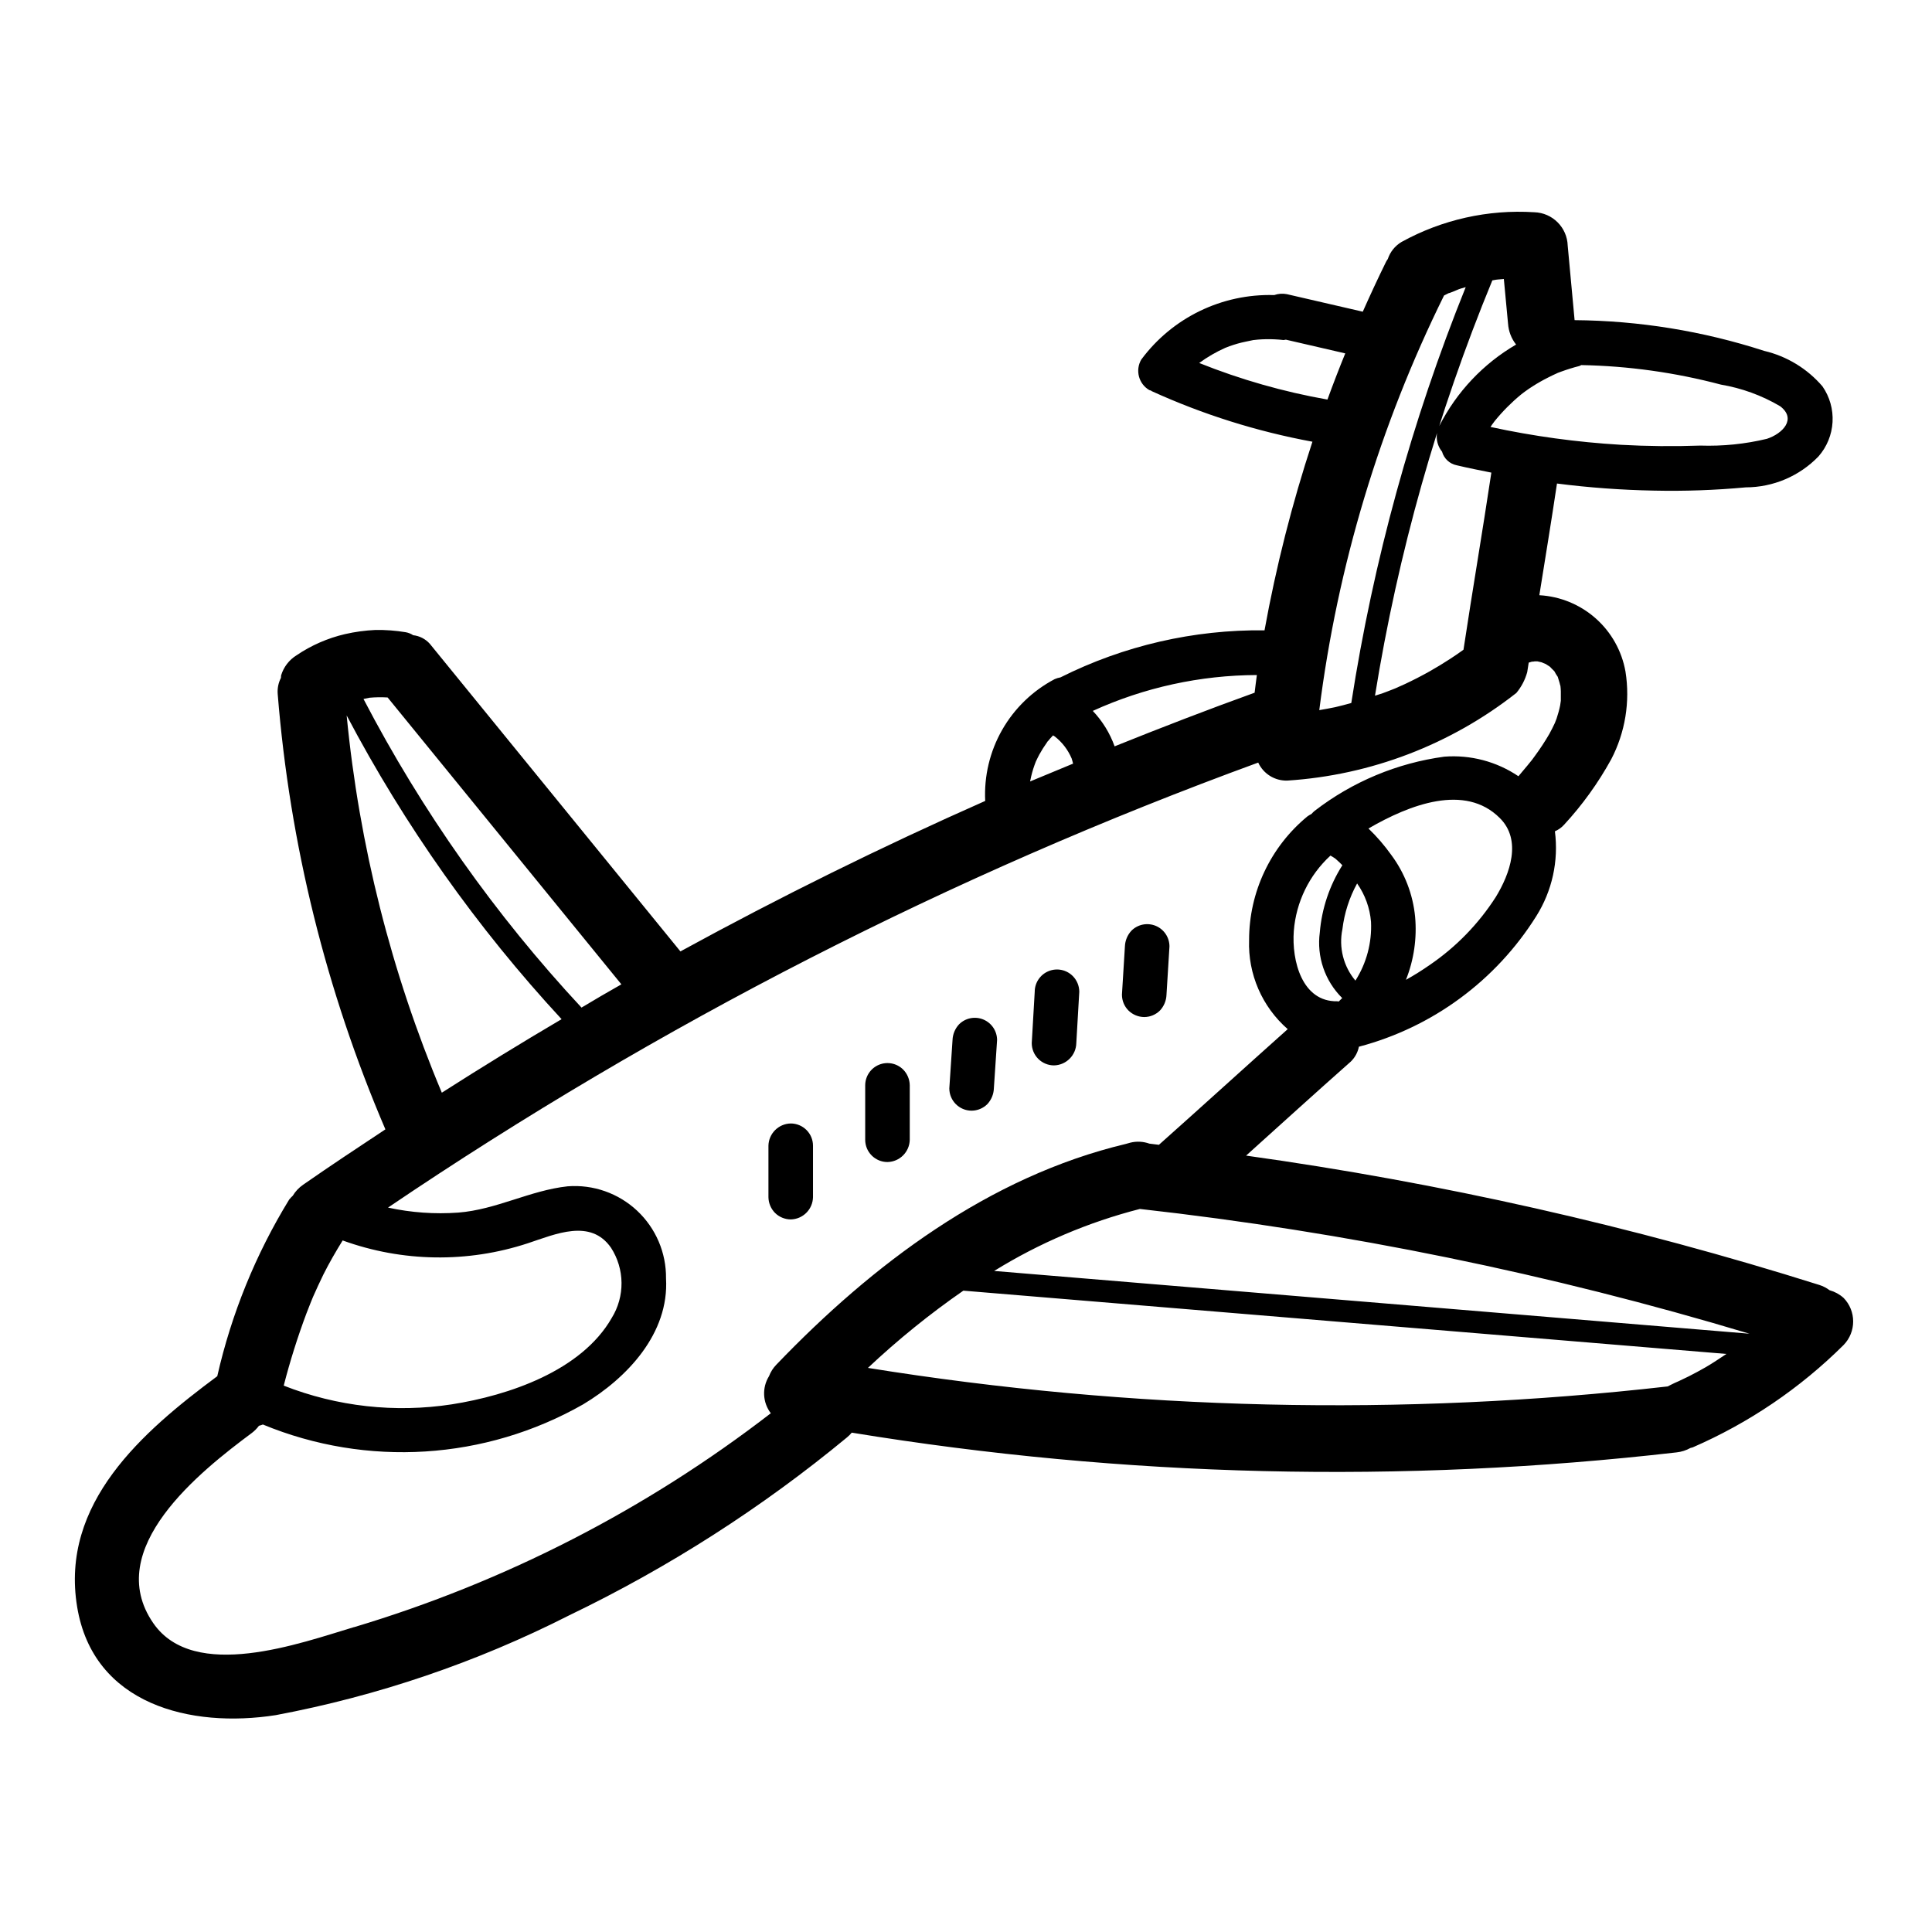 <?xml version="1.0" encoding="UTF-8"?>
<!-- Uploaded to: ICON Repo, www.svgrepo.com, Generator: ICON Repo Mixer Tools -->
<svg fill="#000000" width="800px" height="800px" version="1.1" viewBox="144 144 512 512" xmlns="http://www.w3.org/2000/svg">
 <g>
  <path d="m554.86 320.71-0.125-0.07 0.172 0.117z"/>
  <path d="m421.73 340.43c-0.055 0.078-0.121 0.145-0.191 0.207 0.074-0.059 0.137-0.129 0.191-0.207z"/>
  <path d="m632.55 487.94c-1.062-0.945-2.324-1.633-3.691-2.016-0.816-0.613-1.73-1.086-2.703-1.395-49.602-15.633-100.42-27.098-151.93-34.281 9.234-8.32 18.438-16.68 27.75-24.922 1.098-1.066 1.848-2.438 2.148-3.938 19.488-5.144 36.289-17.508 46.996-34.582 4.215-6.699 5.965-14.656 4.945-22.504 0.93-0.395 1.762-0.988 2.438-1.742 4.844-5.246 9.031-11.062 12.473-17.316 3.731-7.148 5.062-15.309 3.793-23.27-0.965-5.453-3.746-10.422-7.891-14.094-4.144-3.672-9.41-5.836-14.938-6.141 1.574-9.863 3.195-19.68 4.676-29.598 8.512 1.09 17.082 1.715 25.66 1.875 8.133 0.18 16.266-0.109 24.367-0.859 7.269-0.012 14.227-2.973 19.277-8.203 2.223-2.531 3.535-5.738 3.723-9.105 0.191-3.363-0.75-6.695-2.676-9.465-4.023-4.691-9.434-7.984-15.453-9.398-16.23-5.262-33.168-8.008-50.23-8.141l-1.828-19.742c-0.145-4.828-4.027-8.707-8.855-8.855-12.238-0.777-24.441 1.953-35.18 7.871-1.719 1.023-3.012 2.629-3.644 4.527-0.141 0.234-0.309 0.426-0.434 0.684-2.164 4.383-4.211 8.824-6.195 13.273l-20.113-4.644c-1.121-0.223-2.281-0.137-3.359 0.242-13.836-0.41-26.996 5.973-35.234 17.094-1.637 2.816-0.691 6.422 2.117 8.074 0.152 0.062 0.309 0.109 0.473 0.148 0.055 0 0.078 0.094 0.133 0.117v0.004c13.609 6.203 27.934 10.711 42.641 13.422-5.383 16.348-9.625 33.051-12.695 49.984-18.766-0.215-37.309 4.062-54.082 12.473-0.527 0.09-1.039 0.246-1.527 0.461-5.828 3.062-10.66 7.731-13.922 13.449s-4.82 12.254-4.492 18.828c-27.473 12.16-54.398 25.453-80.773 39.879l-66.414-81.523c-1.141-1.277-2.711-2.086-4.41-2.273-0.594-0.395-1.266-0.66-1.969-0.789-2.66-0.445-5.359-0.645-8.059-0.598-2.703 0.125-5.387 0.492-8.023 1.094-4.602 1.07-8.965 2.977-12.871 5.629-1.957 1.211-3.402 3.098-4.07 5.301-0.055 0.195 0 0.449-0.047 0.668-0.688 1.328-0.984 2.828-0.855 4.32 3.195 39.738 12.836 78.691 28.535 115.33-7.312 4.84-14.625 9.676-21.828 14.695v0.004c-1.102 0.758-2.027 1.742-2.711 2.887-0.344 0.316-0.664 0.66-0.961 1.023-8.863 14.461-15.301 30.27-19.055 46.809-19.793 14.699-41.676 33.613-37.133 61.125 4.273 25.977 30.148 32.211 52.641 28.695 27.039-5.086 53.223-13.992 77.758-26.449 26.355-12.684 51.078-28.516 73.621-47.156 0.457-0.375 0.879-0.797 1.258-1.258 72.281 11.832 145.86 13.59 218.62 5.227 1.277-0.141 2.516-0.535 3.637-1.164 0.207-0.043 0.414-0.102 0.613-0.164 14.891-6.473 28.441-15.664 39.961-27.105 3.406-3.481 3.406-9.043 0-12.523zm-186.46-23.555c54.727 6.129 108.79 17.195 161.53 33.062l-200.16-16.633c11.969-7.402 24.996-12.941 38.629-16.43zm57.113-60.512h-0.004c-3.18-3.777-4.449-8.805-3.445-13.641 0.512-4.25 1.832-8.359 3.894-12.109 2.113 3.004 3.387 6.519 3.684 10.18 0.258 5.492-1.184 10.93-4.133 15.57zm-6.621-33.133c0.336 0.18 0.664 0.375 0.98 0.59 0.223 0.129 0.43 0.289 0.609 0.473 0.512 0.441 1 0.914 1.473 1.395l0.094 0.102c-3.402 5.363-5.453 11.477-5.977 17.805-0.859 6.406 1.34 12.848 5.938 17.391-0.293 0.316-0.613 0.605-0.93 0.914-0.125 0-0.211-0.062-0.348-0.062-9.367 0.203-12.148-10.738-11.547-18.648 0.602-7.641 4.066-14.77 9.707-19.957zm43.793 11.02h-0.004c-4.562 7.102-10.508 13.211-17.48 17.965-2.031 1.418-4.133 2.734-6.301 3.938 2.113-5.309 2.945-11.039 2.426-16.73-0.578-5.918-2.754-11.566-6.297-16.34-1.801-2.527-3.828-4.879-6.062-7.031 11.02-6.406 25.594-11.941 34.762-2.816 5.984 5.879 2.734 14.852-1.047 21.016zm-8.535-65.582-0.426 0.309c-1 0.715-2.023 1.41-3.055 2.086-1.801 1.176-3.637 2.293-5.512 3.352-2.144 1.203-4.336 2.328-6.574 3.379-0.293 0.133-3.219 1.426-2.109 0.961-1 0.418-2.008 0.789-3.016 1.18-1.008 0.395-1.844 0.613-2.762 0.922 6.078-37.766 16.512-74.699 31.098-110.06l0.984-0.18 0.43-0.051 1.637-0.141 1.109 11.809h0.004c0.129 2.027 0.871 3.969 2.133 5.566-8.703 5.074-15.758 12.551-20.328 21.527-1.148 2.223-0.871 4.914 0.703 6.859 0.512 1.84 2.016 3.231 3.887 3.606 3.039 0.723 6.109 1.332 9.18 1.945-2.344 15.641-5.016 31.266-7.383 46.93zm83.883-64.551c4.488 3.394 0.707 7.281-3.465 8.66h0.004c-5.773 1.391-11.707 1.992-17.645 1.797-7.043 0.25-14.094 0.18-21.152-0.211v-0.004c-11.594-0.684-23.117-2.262-34.469-4.723 0.148-0.219 0.293-0.441 0.441-0.652 0.148-0.211 0.449-0.605 0.668-0.906l0.07-0.086c2.074-2.543 4.398-4.875 6.934-6.961l0.527-0.41 0.457-0.34c0.676-0.496 1.371-0.969 2.078-1.426v0.004c1.348-0.859 2.738-1.645 4.164-2.359 0.746-0.387 1.504-0.738 2.273-1.086l0.188-0.094c0.324-0.141 0.723-0.262 0.938-0.348h0.004c1.578-0.578 3.184-1.078 4.809-1.488 0.18-0.047 0.324-0.18 0.496-0.242v-0.004c12.496 0.234 24.918 1.973 37 5.172 5.531 0.934 10.848 2.867 15.68 5.715zm-83.293-31.535c-14.293 35.457-24.465 72.434-30.324 110.21-1.418 0.379-2.816 0.789-4.25 1.102-1.434 0.316-2.824 0.527-4.234 0.789v-0.004c4.828-38.211 16.004-75.352 33.062-109.88 0.426-0.211 0.836-0.441 1.266-0.637h0.086v-0.004c0.684-0.227 1.355-0.488 2.008-0.785 0.758-0.363 1.582-0.543 2.387-0.789zm-70.629 20.105c2.152-1.578 4.469-2.926 6.906-4.012l1.125-0.434c0.691-0.242 1.395-0.473 2.094-0.676 1.418-0.41 2.852-0.652 4.289-0.969h0.055l0.078-0.004 0.969-0.102c0.73-0.062 1.465-0.094 2.195-0.109h0.004c1.547-0.027 3.098 0.047 4.637 0.223 0.211 0 0.402-0.094 0.613-0.102l15.742 3.637c-1.652 4.051-3.227 8.133-4.723 12.242v-0.004c-11.633-2.051-23.02-5.297-33.984-9.691zm14.68 87.379c-12.461 4.496-24.82 9.266-37.102 14.211h0.004c-1.254-3.5-3.227-6.699-5.785-9.391 13.656-6.219 28.48-9.457 43.484-9.504-0.23 1.535-0.387 3.109-0.598 4.684zm-59.426 23.168h0.004c0.266-1.352 0.629-2.684 1.094-3.981 0.109-0.309 0.227-0.605 0.34-0.914 0.293-0.613 0.582-1.227 0.906-1.828h-0.004c0.637-1.16 1.344-2.277 2.117-3.352l-0.078 0.07 0.102-0.109 0.062-0.102c0.285-0.395 0.242-0.285 0.125-0.102 0.195-0.242 0.402-0.52 0.504-0.629 0.27-0.316 0.559-0.613 0.844-0.914 0.156 0.102 0.316 0.188 0.465 0.293v-0.004c1.953 1.531 3.488 3.531 4.457 5.816 0.172 0.449 0.25 0.922 0.387 1.379-3.793 1.574-7.613 3.148-11.391 4.723zm-118.95 60.277c-22.848-24.543-42.281-52.055-57.777-81.789 0.52-0.117 1.039-0.234 1.574-0.324 1.602-0.145 3.215-0.168 4.824-0.07l61.945 76.02c-3.551 2.008-7.086 4.078-10.566 6.164zm-62.242-77.43c15.395 29.203 34.543 56.266 56.961 80.5-10.691 6.297-21.27 12.793-31.738 19.484-13.406-31.879-21.91-65.602-25.223-100.02zm-10.637 158.44c0.34-0.891 0.691-1.785 1.047-2.676l0.566-1.387 0.117-0.285c0.883-1.977 1.77-3.938 2.731-5.894 1.574-3.148 3.297-6.102 5.117-9.055h0.004c15.816 5.738 33.102 5.996 49.082 0.742 7.305-2.41 16.617-6.621 22.043 1.203 1.781 2.766 2.746 5.981 2.777 9.27 0.031 3.293-0.867 6.523-2.598 9.324-8.031 14.043-27.348 20.531-42.367 22.891-15.031 2.316-30.402 0.605-44.555-4.957 1.668-6.496 3.684-12.898 6.035-19.176zm12.594 83.168c-14.168 4.234-42.398 14.609-53.207-1.055-13.578-19.68 12.523-40.281 26.113-50.383 0.719-0.547 1.359-1.188 1.898-1.914 0.352-0.09 0.699-0.203 1.039-0.336 27.598 11.402 58.914 9.434 84.867-5.336 11.668-7 22.828-18.797 21.973-33.387 0.074-6.793-2.707-13.301-7.664-17.941-4.957-4.641-11.637-6.984-18.41-6.461-9.957 1.078-18.895 6.18-28.984 6.965-6.238 0.453-12.508 0.004-18.617-1.328 71.773-48.566 149.21-88.172 230.61-117.93 1.379 2.984 4.402 4.859 7.688 4.773 22.125-1.426 43.301-9.523 60.727-23.23 1.34-1.613 2.32-3.492 2.875-5.512 0.125-0.844 0.27-1.676 0.395-2.519h-0.004c0.293-0.07 0.582-0.156 0.867-0.262h0.285l0.457-0.078h0.621 0.062c0.348 0.07 0.691 0.141 1.039 0.234l0.395 0.102c-0.652-0.148 0.48 0.203 0.789 0.371 0.164 0.094 0.699 0.48 1.109 0.723-0.34-0.285-0.605-0.645 0 0l0.094 0.102-0.004 0.004c0.094 0.062 0.188 0.117 0.285 0.168-0.086-0.023-0.168-0.062-0.238-0.121 0.355 0.348 0.699 0.691 1.047 1.047 0.234 0.461 0.496 0.902 0.789 1.324l0.094 0.125c0.141 0.566 0.371 1.109 0.512 1.676 0 0.117 0.117 0.441 0.211 0.789 0.062 0.473 0.086 0.977 0.102 1.434v1.785 0.684c-0.047 0.293-0.141 1.062-0.18 1.234-0.117 0.582-0.262 1.172-0.418 1.746s-0.332 1.156-0.52 1.723c-0.055 0.172-0.379 0.953-0.465 1.195-0.449 0.945-0.898 1.891-1.418 2.801l0.004 0.008c-1.199 2.07-2.516 4.074-3.938 6l-0.73 0.992-1.211 1.488c-0.789 0.945-1.574 1.883-2.363 2.816-5.769-3.898-12.691-5.727-19.633-5.188-12.508 1.691-24.352 6.641-34.344 14.344-0.312 0.25-0.602 0.531-0.859 0.836-0.375 0.184-0.73 0.398-1.07 0.637-9.797 8.066-15.473 20.09-15.469 32.777-0.324 9.012 3.438 17.691 10.234 23.617-11.406 10.18-22.695 20.469-34.133 30.652l-2.504-0.309v0.004c-1.621-0.582-3.375-0.676-5.047-0.27-0.34 0.078-0.652 0.195-0.992 0.277l-0.219 0.062c-36.312 8.66-67.156 31.953-92.598 58.48h-0.004c-0.859 0.883-1.527 1.93-1.965 3.078-1.895 3.055-1.703 6.961 0.48 9.816-33.016 25.488-70.43 44.699-110.38 56.672zm136.19-68.691c7.91-7.441 16.359-14.285 25.285-20.469l202.22 16.77c-1.844 1.211-3.652 2.465-5.566 3.559-1.465 0.844-2.961 1.645-4.473 2.41-0.852 0.426-1.699 0.836-2.559 1.227-0.559 0.262-3.258 1.418-1.023 0.488-0.66 0.273-1.312 0.586-1.941 0.926-70.543 8.02-141.85 6.367-211.94-4.91z"/>
  <path d="m353.55 467.16c3.234-0.059 5.844-2.668 5.902-5.906v-13.617c0.004-1.566-0.617-3.07-1.727-4.176-1.109-1.109-2.609-1.73-4.176-1.73-3.234 0.062-5.844 2.672-5.906 5.906v13.617c0.023 1.562 0.641 3.055 1.734 4.172 1.109 1.098 2.609 1.719 4.172 1.734z"/>
  <path d="m379.19 451.95c3.234-0.062 5.844-2.668 5.906-5.902v-14.414c-0.02-1.566-0.641-3.062-1.734-4.18-1.688-1.688-4.227-2.191-6.434-1.277-2.203 0.914-3.641 3.07-3.641 5.457v14.414c-0.004 1.566 0.617 3.07 1.727 4.176 1.109 1.109 2.609 1.73 4.176 1.727z"/>
  <path d="m401.48 438.34c1.566-0.008 3.066-0.629 4.176-1.734 1.059-1.137 1.672-2.617 1.73-4.172l0.852-12.809v0.004c-0.004-2.387-1.441-4.539-3.648-5.453-2.203-0.91-4.742-0.406-6.43 1.281-1.059 1.137-1.672 2.617-1.73 4.172l-0.852 12.809v-0.004c0.004 3.262 2.644 5.902 5.902 5.906z"/>
  <path d="m423.33 426.34c3.231-0.074 5.832-2.676 5.902-5.906l0.789-13.609c-0.008-1.566-0.629-3.062-1.734-4.172-1.688-1.688-4.223-2.191-6.43-1.277-2.203 0.91-3.644 3.062-3.644 5.449l-0.789 13.609c0 1.566 0.621 3.07 1.727 4.18 1.109 1.105 2.613 1.727 4.18 1.727z"/>
  <path d="m447.23 413.53c1.566-0.008 3.062-0.629 4.172-1.734 1.062-1.133 1.676-2.617 1.73-4.172l0.789-12.816v0.004c-0.004-2.387-1.441-4.539-3.644-5.453-2.207-0.91-4.742-0.406-6.434 1.281-1.059 1.137-1.672 2.617-1.73 4.172l-0.789 12.816 0.004-0.004c0.004 1.566 0.621 3.062 1.723 4.172 1.117 1.098 2.613 1.719 4.18 1.734z"/>
 </g>
</svg>